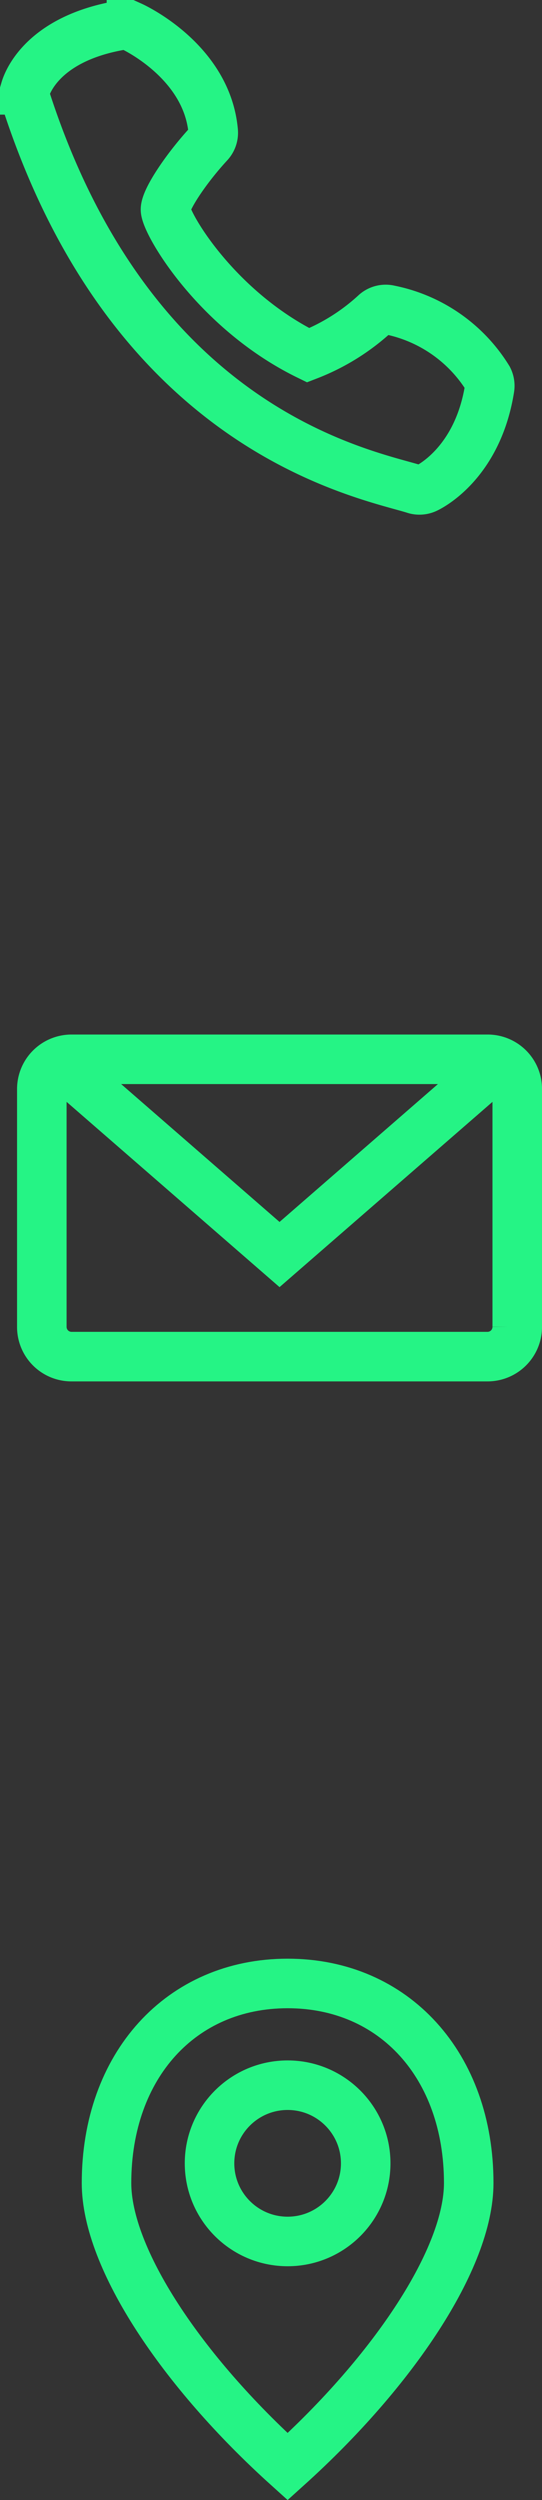 <svg height="126.132" viewBox="0 0 27.36 126.132" width="27.36" xmlns="http://www.w3.org/2000/svg"><rect x="0" y="0" width="27.36" height="126.132" fill="#333333" stroke="none"/><g stroke="#25f485"><g fill="none" stroke-width="2.5" transform="translate(5.377 100.069)"><path d="m9.142 0c-5.347 4.823-9.142 10.518-9.142 14.308 0 5.928 3.762 10.071 9.142 10.071s9.142-4.143 9.142-10.071c0-3.808-3.819-9.508-9.142-14.308z" transform="matrix(-1 0 0 -1 18.284 24.379)"/><g><circle cx="9.142" cy="9.075" r="5.192" stroke="none"/><circle cx="9.142" cy="9.075" fill="none" r="3.942"/></g></g><path d="m8.815 16.274 11.185 9.726 11.186-9.727a1.006 1.006 0 0 1 .313.734v11.985a1 1 0 0 1 -.999 1.008h-21a1 1 0 0 1 -1-1.007v-11.986a1 1 0 0 1 .315-.733zm.685-1.274a2 2 0 0 0 -2 1.994v12.011a1.994 1.994 0 0 0 2 1.995h21a2 2 0 0 0 2-1.994v-12.012a1.994 1.994 0 0 0 -2-1.994zm10.5 9.7-10-8.7h20z" fill="#fff" stroke-width="1.5" transform="translate(-5.889 37.944)"/><path d="m10.838 6.718c-.306-3.518-3.973-5.24-4.128-5.31a.779.779 0 0 0 -.466-.062c-4.233.7-4.87 3.166-4.9 3.269a.792.792 0 0 0 .016.432c5.049 15.666 15.543 18.57 18.993 19.526.266.074.485.133.651.187a.762.762 0 0 0 .246.038.792.792 0 0 0 .331-.072c.106-.048 2.6-1.222 3.208-5.053a.8.8 0 0 0 -.077-.49 7.589 7.589 0 0 0 -4.974-3.464.782.782 0 0 0 -.707.168 10.69 10.69 0 0 1 -3.4 2.12c-4.558-2.229-7.1-6.505-7.2-7.316-.056-.456.989-2.058 2.19-3.36a.8.8 0 0 0 .217-.613z" fill="none" stroke-width="2.5" transform="translate(-.075 -.082)"/></g></svg>